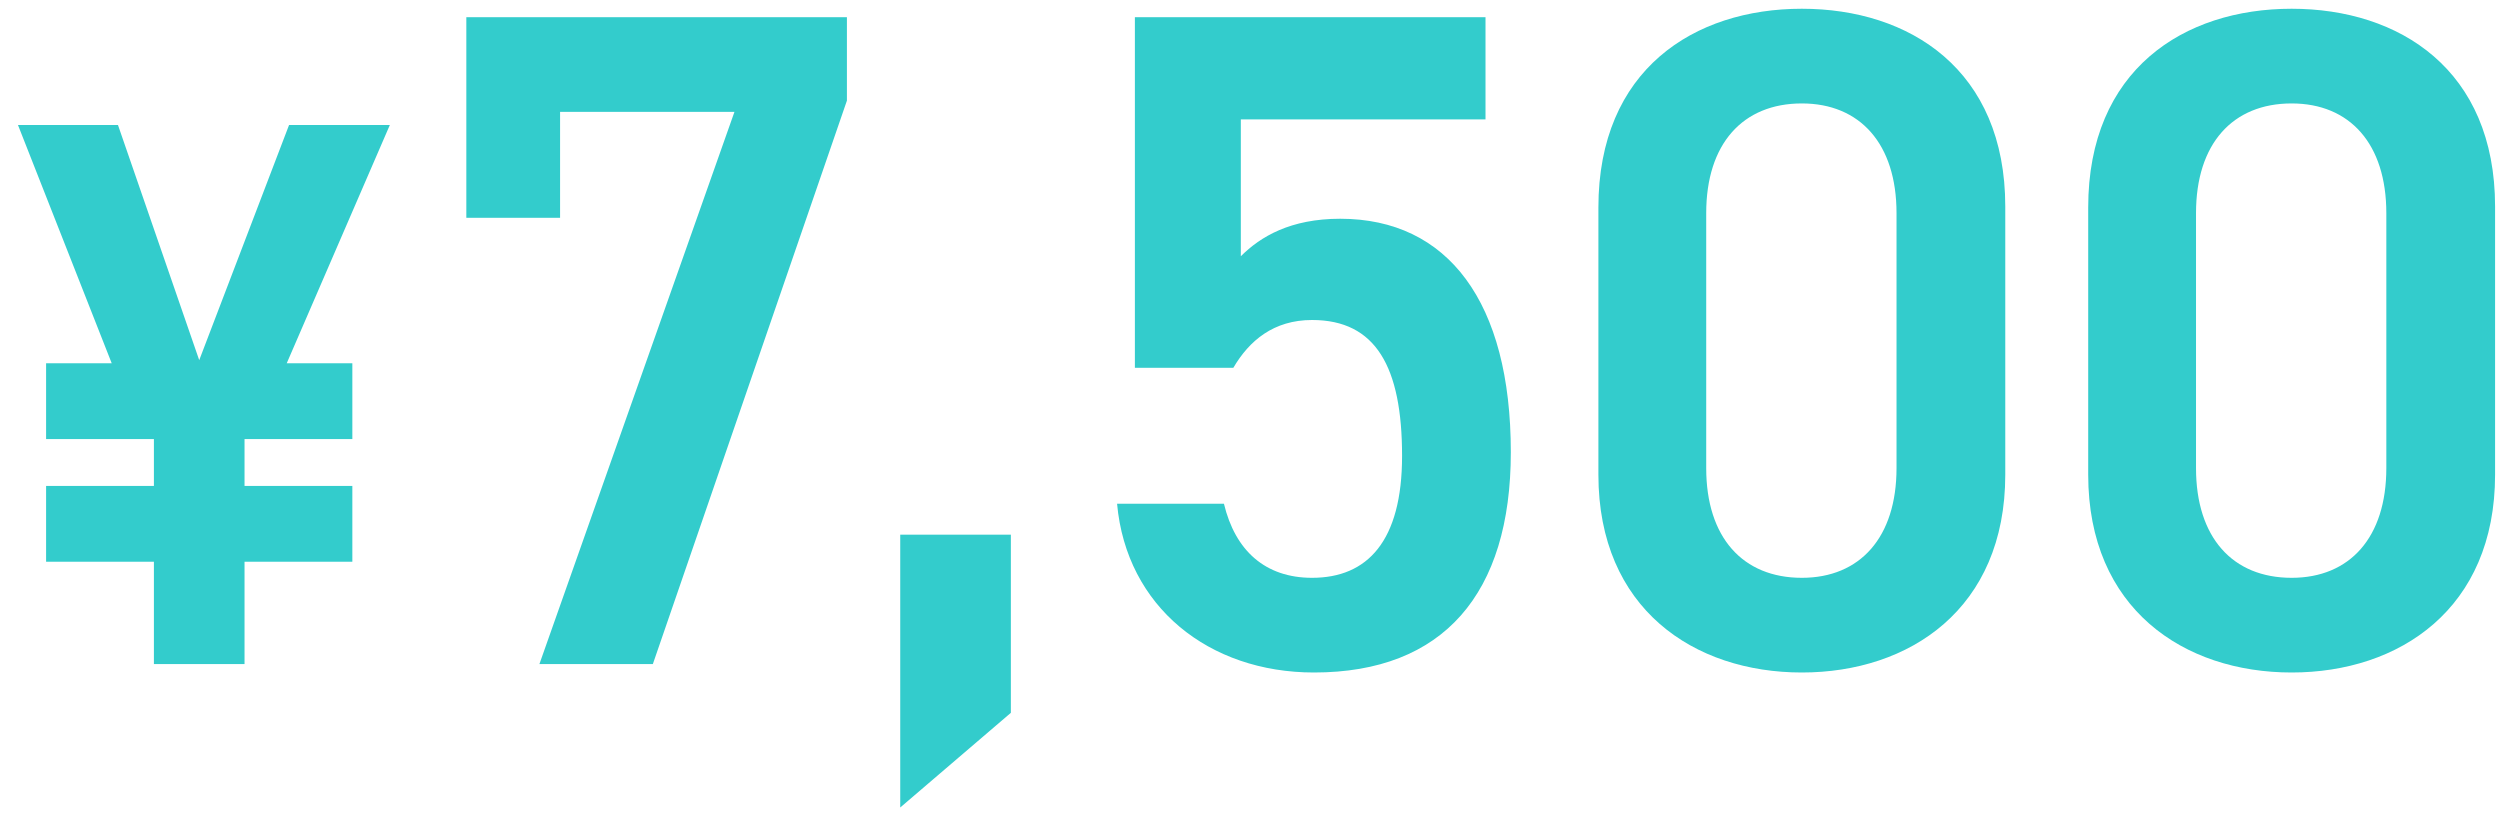 <svg width="64" height="21" viewBox="0 0 64 21" fill="none" xmlns="http://www.w3.org/2000/svg">
<path d="M63.874 12.152C63.874 15.584 61.426 17.216 58.666 17.216C55.906 17.216 53.458 15.584 53.458 12.152V5.312C53.458 1.784 55.906 0.224 58.666 0.224C61.426 0.224 63.874 1.784 63.874 5.288V12.152ZM61.09 5.456C61.09 3.68 60.154 2.648 58.666 2.648C57.154 2.648 56.218 3.68 56.218 5.456V11.984C56.218 13.76 57.154 14.792 58.666 14.792C60.154 14.792 61.09 13.76 61.09 11.984V5.456Z" fill="#33CCCC"/>
<path d="M51.335 12.152C51.335 15.584 48.887 17.216 46.127 17.216C43.367 17.216 40.919 15.584 40.919 12.152V5.312C40.919 1.784 43.367 0.224 46.127 0.224C48.887 0.224 51.335 1.784 51.335 5.288V12.152ZM48.551 5.456C48.551 3.68 47.615 2.648 46.127 2.648C44.615 2.648 43.679 3.68 43.679 5.456V11.984C43.679 13.76 44.615 14.792 46.127 14.792C47.615 14.792 48.551 13.76 48.551 11.984V5.456Z" fill="#33CCCC"/>
<path d="M33.589 8.192C32.605 8.192 31.981 8.72 31.573 9.416H29.053V0.44H38.029V3.056H31.765V6.56C32.269 6.056 33.037 5.6 34.309 5.6C37.069 5.6 38.677 7.736 38.677 11.576C38.677 15.2 36.949 17.216 33.637 17.216C30.949 17.216 28.837 15.536 28.597 12.896H31.333C31.621 14.096 32.389 14.792 33.589 14.792C35.005 14.792 35.893 13.856 35.893 11.672C35.893 9.392 35.221 8.192 33.589 8.192Z" fill="#33CCCC"/>
<path d="M25.878 13.688V18.248L23.046 20.672V13.688H25.878Z" fill="#33CCCC"/>
<path d="M14.338 5.576H11.938V0.44H21.681V2.576L16.713 17H13.809L18.802 2.864H14.338V5.576Z" fill="#33CCCC"/>
<path d="M1.18 12.44H3.94V11.24H1.18V9.3H2.86L0.46 3.2H3.02L5.1 9.22L7.4 3.2H9.98L7.34 9.3H9.02V11.24H6.26V12.44H9.02V14.38H6.26V17H3.94V14.38H1.18V12.44Z" fill="#33CCCC"/>
</svg>
